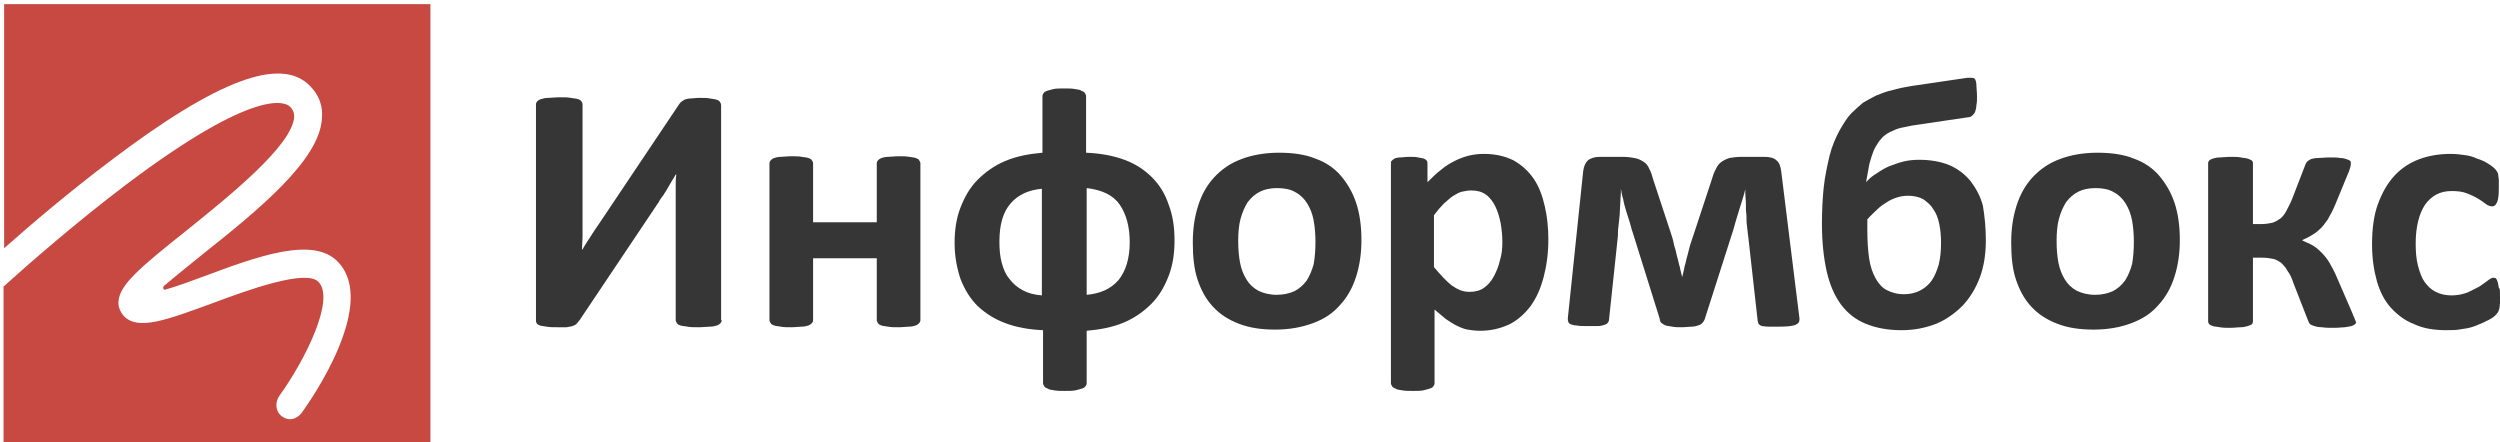 <svg width="424" height="75" viewBox="0 0 424 75" fill="none" xmlns="http://www.w3.org/2000/svg">
<path d="M122.4 54.3C122.4 54.5 122.3 54.7 122.2 54.8C122.1 54.9 121.9 55.1 121.6 55.2C121.3 55.3 120.9 55.4 120.4 55.4C119.9 55.4 119.3 55.5 118.5 55.5C117.7 55.5 117.1 55.5 116.6 55.4C116.1 55.3 115.7 55.3 115.4 55.2C115.1 55.1 114.9 55 114.8 54.8C114.7 54.6 114.6 54.5 114.6 54.3V33.9C114.6 33.1 114.6 32.4 114.6 31.6C114.6 30.9 114.6 30.2 114.7 29.6H114.6C114.4 29.9 114.3 30.2 114 30.6C113.8 31 113.5 31.4 113.3 31.8C113.1 32.2 112.8 32.6 112.5 33.1C112.2 33.5 111.9 33.9 111.7 34.3L98.3 54.3C98.1 54.5 98 54.7 97.8 54.9C97.6 55.1 97.4 55.2 97.1 55.3C96.8 55.4 96.5 55.4 96.1 55.5C95.7 55.5 95.2 55.5 94.6 55.5C93.8 55.5 93.2 55.5 92.7 55.4C92.2 55.3 91.8 55.3 91.6 55.2C91.3 55.1 91.1 55 91 54.8C90.9 54.6 90.9 54.5 90.9 54.2V17.7C90.9 17.5 91 17.3 91.1 17.2C91.2 17.1 91.4 16.9 91.8 16.8C92.1 16.7 92.5 16.6 93 16.6C93.5 16.6 94.1 16.5 94.9 16.5C95.7 16.5 96.3 16.5 96.8 16.6C97.3 16.7 97.7 16.7 98 16.8C98.3 16.9 98.5 17 98.6 17.2C98.7 17.3 98.8 17.5 98.8 17.7V38.2C98.8 38.8 98.8 39.5 98.8 40.2C98.8 40.9 98.7 41.6 98.7 42.3H98.8C99.1 41.7 99.6 41 100.1 40.2C100.6 39.4 101.2 38.5 101.7 37.8L115.1 17.8C115.2 17.6 115.4 17.4 115.5 17.3C115.7 17.2 115.9 17 116.1 16.9C116.4 16.8 116.7 16.7 117.1 16.7C117.5 16.7 118 16.6 118.6 16.6C119.4 16.6 120 16.6 120.4 16.7C120.9 16.8 121.2 16.8 121.5 16.9C121.8 17 122 17.1 122.1 17.3C122.2 17.4 122.3 17.6 122.3 17.9V54.3H122.4Z" fill="#363636"/>
<path d="M156.1 54.3C156.1 54.5 156 54.7 155.9 54.8C155.8 54.9 155.6 55.1 155.3 55.2C155 55.3 154.6 55.4 154.2 55.4C153.7 55.4 153.1 55.5 152.4 55.5C151.7 55.5 151.1 55.5 150.6 55.4C150.1 55.3 149.7 55.3 149.5 55.2C149.2 55.1 149 55 148.9 54.8C148.8 54.6 148.7 54.5 148.7 54.3V43.8H137.9V54.3C137.9 54.5 137.8 54.7 137.7 54.8C137.6 54.9 137.4 55.1 137.1 55.2C136.8 55.3 136.4 55.4 136 55.4C135.5 55.4 134.9 55.5 134.2 55.5C133.5 55.5 132.9 55.5 132.4 55.4C131.9 55.3 131.5 55.3 131.3 55.2C131 55.1 130.8 55 130.7 54.8C130.6 54.6 130.5 54.5 130.5 54.3V27.7C130.5 27.5 130.6 27.3 130.7 27.2C130.8 27.1 131 26.9 131.3 26.8C131.6 26.7 132 26.6 132.4 26.6C132.9 26.6 133.5 26.5 134.2 26.5C134.9 26.5 135.5 26.5 136 26.6C136.5 26.7 136.9 26.7 137.1 26.8C137.4 26.9 137.6 27 137.7 27.2C137.8 27.3 137.9 27.5 137.9 27.7V37.7H148.7V27.7C148.7 27.5 148.8 27.3 148.9 27.2C149 27.1 149.2 26.9 149.5 26.8C149.8 26.7 150.2 26.6 150.6 26.6C151.1 26.6 151.7 26.5 152.4 26.5C153.1 26.5 153.7 26.5 154.2 26.6C154.7 26.7 155.1 26.7 155.3 26.8C155.6 26.9 155.8 27 155.9 27.2C156 27.4 156.1 27.5 156.1 27.7V54.3Z" fill="#363636"/>
<path d="M199.2 40.8C199.2 43 198.9 45 198.2 46.8C197.5 48.6 196.6 50.2 195.3 51.5C194 52.8 192.5 53.9 190.6 54.7C188.7 55.5 186.6 55.9 184.3 56.1V65C184.3 65.2 184.2 65.4 184.1 65.5C184 65.7 183.8 65.8 183.5 65.9C183.2 66 182.8 66.1 182.4 66.2C181.9 66.3 181.3 66.3 180.6 66.3C179.9 66.3 179.3 66.3 178.8 66.2C178.3 66.1 177.9 66.1 177.7 65.9C177.4 65.8 177.2 65.7 177.1 65.5C177 65.3 176.9 65.2 176.9 65V56C174.5 55.9 172.3 55.5 170.5 54.8C168.6 54.1 167.1 53.1 165.8 51.9C164.5 50.6 163.6 49.1 162.9 47.3C162.3 45.5 161.9 43.5 161.9 41.2C161.9 39 162.2 37 162.9 35.2C163.6 33.4 164.5 31.8 165.8 30.5C167.1 29.2 168.6 28.1 170.5 27.3C172.4 26.5 174.5 26.1 176.8 25.9V16.3C176.8 16.1 176.9 15.9 177 15.8C177.1 15.6 177.3 15.5 177.6 15.4C177.9 15.3 178.3 15.2 178.7 15.1C179.1 15 179.8 15 180.5 15C181.2 15 181.8 15 182.3 15.1C182.8 15.2 183.2 15.2 183.4 15.4C183.7 15.5 183.9 15.6 184 15.8C184.1 16 184.2 16.1 184.2 16.3V25.9C186.6 26 188.8 26.4 190.7 27.1C192.6 27.8 194.1 28.8 195.4 30.1C196.7 31.4 197.6 32.9 198.2 34.7C198.9 36.5 199.2 38.5 199.2 40.8ZM176.8 32C174.5 32.2 172.7 33 171.4 34.5C170.1 36 169.5 38.1 169.5 41C169.5 42.3 169.6 43.5 169.9 44.6C170.2 45.7 170.6 46.6 171.2 47.3C171.8 48.1 172.5 48.7 173.4 49.2C174.3 49.7 175.4 50 176.7 50.1V32H176.8ZM191.6 41.1C191.6 38.4 191 36.3 189.9 34.7C188.8 33.1 186.9 32.2 184.3 31.9V50C186.6 49.8 188.4 49 189.7 47.5C190.9 46 191.6 43.9 191.6 41.1Z" fill="#363636"/>
<path d="M230.9 40.7C230.9 43 230.6 45 230 46.9C229.4 48.8 228.5 50.4 227.3 51.7C226.1 53.1 224.6 54.1 222.7 54.8C220.8 55.5 218.7 55.9 216.3 55.9C213.9 55.9 211.9 55.6 210.1 54.9C208.3 54.2 206.9 53.3 205.7 52C204.5 50.7 203.7 49.2 203.1 47.4C202.5 45.6 202.3 43.5 202.3 41.1C202.3 38.8 202.6 36.8 203.2 34.9C203.8 33 204.7 31.4 205.9 30.1C207.1 28.8 208.6 27.7 210.5 27C212.3 26.3 214.5 25.9 216.9 25.9C219.3 25.9 221.4 26.2 223.1 26.9C224.8 27.5 226.3 28.5 227.4 29.8C228.5 31.1 229.4 32.6 230 34.4C230.6 36.2 230.9 38.3 230.9 40.7ZM223.1 41C223.1 39.7 223 38.5 222.8 37.4C222.6 36.3 222.2 35.3 221.7 34.5C221.2 33.7 220.5 33 219.7 32.6C218.9 32.1 217.8 31.9 216.6 31.9C215.5 31.9 214.5 32.1 213.7 32.5C212.9 32.9 212.2 33.5 211.6 34.3C211.1 35.1 210.7 36 210.4 37.1C210.1 38.2 210 39.5 210 40.9C210 42.2 210.1 43.4 210.3 44.5C210.5 45.6 210.9 46.6 211.4 47.4C211.9 48.2 212.5 48.8 213.4 49.3C214.2 49.7 215.3 50 216.5 50C217.6 50 218.6 49.8 219.5 49.4C220.3 49 221 48.4 221.6 47.6C222.1 46.8 222.5 45.9 222.8 44.8C223 43.7 223.1 42.4 223.1 41Z" fill="#363636"/>
<path d="M262.6 40.6C262.6 43 262.3 45.1 261.8 47C261.3 48.9 260.6 50.5 259.6 51.9C258.6 53.2 257.4 54.3 256 55C254.5 55.7 252.9 56.1 251 56.1C250.2 56.1 249.5 56 248.9 55.9C248.3 55.8 247.6 55.5 247 55.2C246.4 54.9 245.8 54.5 245.2 54.1C244.6 53.6 244 53.1 243.3 52.5V65C243.3 65.2 243.2 65.4 243.1 65.5C243 65.7 242.8 65.8 242.5 65.9C242.2 66 241.8 66.1 241.4 66.2C241 66.3 240.3 66.3 239.6 66.3C238.9 66.3 238.3 66.3 237.8 66.2C237.3 66.1 236.9 66.1 236.7 65.9C236.4 65.8 236.2 65.7 236.1 65.5C236 65.3 235.9 65.2 235.9 65V27.8C235.9 27.6 235.9 27.4 236 27.3C236.1 27.2 236.3 27 236.5 26.9C236.7 26.8 237.1 26.7 237.5 26.7C237.9 26.7 238.4 26.6 239 26.6C239.6 26.6 240.1 26.6 240.5 26.7C240.9 26.8 241.2 26.8 241.5 26.9C241.7 27 241.9 27.1 242 27.3C242.1 27.4 242.1 27.6 242.1 27.8V30.9C242.9 30.1 243.6 29.4 244.4 28.8C245.1 28.2 245.9 27.7 246.7 27.3C247.5 26.9 248.3 26.6 249.1 26.4C249.9 26.2 250.8 26.1 251.7 26.1C253.6 26.1 255.3 26.5 256.7 27.2C258.1 28 259.2 29 260.1 30.3C261 31.6 261.6 33.2 262 35C262.4 36.7 262.6 38.6 262.6 40.6ZM254.8 41.1C254.8 40 254.7 38.9 254.5 37.8C254.3 36.8 254 35.8 253.6 35C253.2 34.2 252.7 33.5 252 33C251.3 32.5 250.5 32.3 249.5 32.3C249 32.3 248.5 32.4 248 32.5C247.5 32.6 247 32.9 246.5 33.2C246 33.5 245.5 34 244.9 34.5C244.4 35 243.8 35.7 243.2 36.5V45.3C244.3 46.6 245.3 47.7 246.2 48.4C247.2 49.1 248.1 49.5 249.2 49.5C250.2 49.5 251 49.3 251.7 48.8C252.4 48.3 252.9 47.7 253.4 46.8C253.8 46 254.2 45.1 254.4 44.1C254.7 43.2 254.8 42.1 254.8 41.1Z" fill="#363636"/>
<path d="M305.2 54.1C305.2 54.6 305 54.9 304.5 55.1C304 55.3 303.1 55.4 301.8 55.4C301 55.4 300.4 55.4 299.9 55.4C299.4 55.4 299.1 55.3 298.8 55.3C298.6 55.2 298.4 55.1 298.3 55C298.2 54.9 298.2 54.7 298.1 54.4L296.5 40.1C296.4 39.6 296.4 39 296.3 38.4C296.2 37.8 296.2 37.1 296.2 36.5C296.1 35.8 296.1 35.2 296.1 34.5C296.1 33.9 296 33.3 296 32.8V32.1C295.9 32.6 295.7 33.2 295.5 33.9C295.3 34.5 295.1 35.2 294.9 35.8C294.7 36.5 294.5 37.1 294.3 37.8C294.1 38.4 294 39 293.8 39.5L289.1 54.2C289 54.4 288.9 54.6 288.7 54.8C288.5 55 288.3 55.1 288 55.2C287.7 55.3 287.3 55.4 286.9 55.4C286.5 55.4 285.9 55.5 285.2 55.5C284.6 55.5 284.1 55.5 283.6 55.4C283.2 55.3 282.8 55.3 282.5 55.2C282.2 55.1 282 54.9 281.8 54.8C281.6 54.6 281.5 54.4 281.5 54.1L276.9 39.4C276.7 38.9 276.6 38.3 276.4 37.7C276.2 37.1 276 36.4 275.8 35.8C275.6 35.1 275.4 34.5 275.3 33.8C275.1 33.2 275 32.6 274.9 32V32.7C274.9 33.2 274.8 33.8 274.8 34.4C274.8 35 274.7 35.7 274.7 36.4C274.6 37.1 274.6 37.7 274.5 38.3C274.4 38.9 274.4 39.5 274.4 40L272.9 54.1C272.9 54.4 272.8 54.6 272.7 54.7C272.6 54.9 272.4 55 272.1 55.1C271.8 55.2 271.4 55.3 271 55.3C270.5 55.3 269.9 55.3 269.1 55.3C268.4 55.3 267.8 55.3 267.4 55.2C267 55.2 266.7 55.1 266.4 55C266.2 54.9 266 54.8 266 54.6C265.9 54.4 265.9 54.2 265.9 54L268.5 29.1C268.6 28.2 268.9 27.6 269.3 27.2C269.8 26.8 270.5 26.6 271.4 26.6H275.2C276 26.6 276.7 26.7 277.2 26.8C277.8 26.9 278.2 27.1 278.7 27.4C279.2 27.7 279.5 28.1 279.7 28.6C280 29.1 280.2 29.8 280.4 30.5L283.4 39.6C283.6 40.2 283.8 40.8 283.9 41.5C284.1 42.1 284.3 42.8 284.4 43.4C284.6 44 284.7 44.7 284.9 45.3C285 45.9 285.2 46.5 285.3 47C285.4 46.5 285.6 45.9 285.7 45.2C285.9 44.6 286 43.9 286.2 43.3C286.4 42.6 286.5 42 286.7 41.4C286.9 40.8 287.1 40.2 287.3 39.6L290.3 30.5C290.5 29.8 290.7 29.2 291 28.7C291.2 28.2 291.5 27.8 291.9 27.5C292.3 27.2 292.7 27 293.3 26.8C293.9 26.7 294.5 26.6 295.4 26.6H299.2C300.2 26.6 300.9 26.8 301.3 27.2C301.8 27.6 302 28.3 302.1 29.1L305.2 54.1Z" fill="#363636"/>
<path d="M336.8 40.7C336.8 43 336.5 45.1 335.8 47C335.1 48.9 334.1 50.5 332.9 51.8C331.6 53.1 330.1 54.2 328.4 54.9C326.6 55.6 324.7 56 322.5 56C320.1 56 318.1 55.6 316.4 54.9C314.7 54.2 313.3 53.1 312.2 51.6C311.1 50.1 310.3 48.2 309.8 46C309.3 43.7 309 41.1 309 38C309 35.8 309.1 33.7 309.3 31.8C309.5 29.9 309.9 28.1 310.3 26.4C310.7 24.8 311.3 23.4 312 22.1C312.7 20.9 313.3 19.9 314 19.2C314.7 18.5 315.4 17.9 316 17.4C316.7 17 317.4 16.6 318.2 16.2C319 15.9 319.9 15.5 320.9 15.3C321.9 15 322.9 14.8 324.1 14.6L333.6 13.2C334 13.2 334.3 13.2 334.5 13.2C334.7 13.2 334.9 13.3 335 13.5C335.1 13.7 335.2 14 335.2 14.5C335.2 14.9 335.3 15.6 335.3 16.4C335.3 17 335.3 17.4 335.2 17.8C335.2 18.2 335.1 18.6 335 18.9C334.9 19.2 334.7 19.4 334.5 19.6C334.3 19.8 334 19.9 333.7 19.9L324.9 21.2C324.1 21.3 323.4 21.5 322.8 21.6C322.2 21.7 321.6 21.9 321.2 22.1C320.7 22.3 320.3 22.5 320 22.7C319.7 22.9 319.3 23.2 319 23.6C318.7 23.9 318.4 24.4 318.1 24.9C317.8 25.4 317.6 26 317.4 26.6C317.2 27.2 317 27.9 316.9 28.6C316.8 29.3 316.6 30.1 316.5 30.9C317 30.3 317.6 29.8 318.3 29.4C319 28.9 319.7 28.5 320.4 28.2C321.2 27.9 322 27.6 322.8 27.4C323.6 27.2 324.5 27.1 325.5 27.1C327.4 27.1 329.1 27.4 330.6 28C332 28.6 333.2 29.5 334.2 30.7C335.1 31.9 335.9 33.3 336.3 34.9C336.6 36.7 336.8 38.6 336.8 40.7ZM329.2 41.1C329.2 40 329.1 39 328.9 38C328.7 37 328.4 36.2 327.9 35.5C327.5 34.8 326.9 34.3 326.2 33.8C325.5 33.4 324.6 33.2 323.6 33.2C322.9 33.2 322.3 33.3 321.7 33.5C321.1 33.7 320.6 33.9 320 34.3C319.5 34.6 318.9 35 318.4 35.5C317.9 36 317.3 36.5 316.7 37.2C316.7 37.4 316.7 37.7 316.7 38C316.7 38.3 316.7 38.6 316.7 38.9C316.7 40.8 316.8 42.4 317 43.8C317.2 45.2 317.6 46.3 318.1 47.2C318.6 48.1 319.2 48.8 320 49.2C320.8 49.6 321.7 49.9 322.9 49.9C323.9 49.9 324.8 49.7 325.6 49.3C326.4 48.9 327.1 48.3 327.6 47.6C328.1 46.9 328.5 45.9 328.8 44.9C329.1 43.7 329.2 42.5 329.2 41.1Z" fill="#363636"/>
<path d="M369.7 40.7C369.7 43 369.4 45 368.8 46.9C368.2 48.8 367.3 50.4 366.1 51.7C364.9 53.1 363.4 54.1 361.5 54.8C359.7 55.5 357.5 55.9 355.1 55.9C352.7 55.9 350.7 55.6 348.9 54.9C347.1 54.2 345.7 53.3 344.5 52C343.3 50.7 342.5 49.2 341.9 47.4C341.3 45.6 341.1 43.5 341.1 41.1C341.1 38.8 341.4 36.8 342 34.9C342.6 33 343.5 31.4 344.7 30.1C345.9 28.8 347.4 27.7 349.3 27C351.1 26.3 353.3 25.9 355.7 25.9C358.1 25.9 360.2 26.2 361.9 26.9C363.6 27.5 365.1 28.5 366.2 29.8C367.3 31.1 368.2 32.6 368.8 34.4C369.4 36.2 369.7 38.3 369.7 40.7ZM361.9 41C361.9 39.7 361.8 38.5 361.6 37.4C361.4 36.3 361 35.3 360.5 34.5C360 33.7 359.3 33 358.5 32.6C357.7 32.1 356.6 31.9 355.4 31.9C354.3 31.9 353.3 32.1 352.5 32.5C351.7 32.9 351 33.5 350.4 34.3C349.9 35.1 349.5 36 349.2 37.1C348.9 38.2 348.8 39.5 348.8 40.9C348.8 42.2 348.9 43.4 349.1 44.5C349.3 45.6 349.7 46.6 350.2 47.4C350.7 48.2 351.3 48.8 352.2 49.3C353 49.7 354.1 50 355.3 50C356.4 50 357.4 49.8 358.3 49.4C359.1 49 359.8 48.4 360.4 47.6C360.9 46.8 361.3 45.9 361.6 44.8C361.8 43.7 361.9 42.4 361.9 41Z" fill="#363636"/>
<path d="M399.6 54.6C399.6 54.8 399.5 54.9 399.4 55C399.3 55.1 399.1 55.2 398.8 55.3C398.5 55.4 398.1 55.4 397.7 55.5C397.2 55.5 396.6 55.6 395.9 55.6C395.1 55.6 394.4 55.6 393.8 55.5C393.3 55.5 392.8 55.4 392.5 55.3C392.2 55.2 392 55.1 391.8 55C391.7 54.9 391.6 54.7 391.5 54.5L389 48.1C388.7 47.2 388.4 46.5 388 46C387.7 45.4 387.3 45 386.9 44.6C386.5 44.3 386 44 385.5 43.9C385 43.8 384.3 43.7 383.6 43.7H382.1V54.6C382.1 54.7 382 54.9 381.9 55C381.8 55.1 381.5 55.2 381.2 55.3C380.9 55.4 380.5 55.5 380 55.5C379.5 55.5 378.9 55.6 378.3 55.6C377.6 55.6 377 55.6 376.5 55.5C376 55.4 375.6 55.4 375.3 55.3C375 55.2 374.8 55.1 374.7 55C374.6 54.9 374.5 54.7 374.5 54.6V27.6C374.5 27.5 374.6 27.3 374.7 27.2C374.8 27.1 375 27 375.3 26.9C375.6 26.8 376 26.7 376.5 26.7C377 26.7 377.6 26.6 378.3 26.6C379 26.6 379.6 26.6 380 26.7C380.5 26.8 380.9 26.8 381.2 26.9C381.5 27 381.7 27.1 381.9 27.2C382 27.3 382.1 27.5 382.1 27.6V38H383.6C384.2 38 384.8 37.9 385.3 37.8C385.8 37.7 386.2 37.4 386.7 37.1C387.1 36.8 387.5 36.3 387.8 35.7C388.1 35.1 388.5 34.4 388.8 33.6L391 27.9C391.1 27.7 391.2 27.5 391.3 27.4C391.4 27.3 391.7 27.1 391.9 27C392.2 26.9 392.6 26.8 393.1 26.8C393.6 26.8 394.3 26.7 395.1 26.7C395.8 26.7 396.4 26.7 396.9 26.8C397.4 26.8 397.7 26.9 398 27C398.3 27.1 398.5 27.2 398.6 27.3C398.7 27.4 398.7 27.5 398.7 27.7C398.7 27.9 398.7 28.1 398.6 28.4C398.5 28.7 398.4 29.1 398.2 29.5L396.1 34.6C395.7 35.6 395.2 36.5 394.8 37.2C394.3 37.9 393.9 38.5 393.4 38.9C392.9 39.4 392.4 39.7 391.9 40C391.4 40.3 390.9 40.5 390.5 40.7V40.8C391.1 41.1 391.7 41.3 392.2 41.6C392.7 41.9 393.2 42.3 393.7 42.8C394.2 43.3 394.7 43.9 395.1 44.6C395.5 45.3 396 46.2 396.4 47.2L399 53.2C399.1 53.5 399.2 53.7 399.3 53.9C399.4 54.1 399.4 54.3 399.5 54.4C399.5 54.5 399.6 54.7 399.6 54.8C399.6 54.4 399.6 54.5 399.6 54.6Z" fill="#363636"/>
<path d="M424 50.1C424 50.6 424 51.1 424 51.4C424 51.7 423.9 52 423.9 52.3C423.8 52.5 423.8 52.7 423.7 52.9C423.6 53 423.5 53.2 423.2 53.5C423 53.7 422.6 54 422 54.3C421.4 54.6 420.8 54.9 420 55.2C419.3 55.5 418.5 55.7 417.6 55.8C416.7 56 415.8 56 414.9 56C412.8 56 411 55.7 409.5 55C407.9 54.4 406.6 53.4 405.5 52.2C404.4 51 403.6 49.4 403.1 47.6C402.6 45.8 402.3 43.8 402.3 41.5C402.3 38.8 402.6 36.5 403.3 34.6C404 32.7 404.9 31.1 406.1 29.8C407.3 28.5 408.7 27.6 410.3 27C411.9 26.4 413.7 26.1 415.7 26.1C416.5 26.1 417.3 26.2 418 26.3C418.8 26.4 419.5 26.6 420.1 26.9C420.8 27.1 421.4 27.4 421.9 27.7C422.4 28 422.8 28.3 423 28.5C423.2 28.7 423.4 28.9 423.5 29.1C423.6 29.3 423.7 29.4 423.7 29.7C423.7 29.9 423.8 30.2 423.8 30.6C423.8 30.9 423.8 31.4 423.8 31.9C423.8 33.1 423.7 33.9 423.5 34.3C423.3 34.8 423 35 422.7 35C422.4 35 422 34.9 421.6 34.6C421.2 34.3 420.8 34 420.3 33.7C419.8 33.4 419.2 33.1 418.4 32.8C417.7 32.5 416.8 32.4 415.8 32.4C413.8 32.4 412.4 33.2 411.3 34.7C410.3 36.2 409.7 38.4 409.7 41.3C409.7 42.7 409.8 44 410.1 45.1C410.4 46.2 410.7 47.1 411.2 47.8C411.7 48.5 412.3 49.1 413.1 49.5C413.9 49.9 414.8 50.1 415.8 50.1C416.8 50.1 417.7 49.9 418.5 49.6C419.2 49.3 419.9 48.9 420.5 48.6C421.1 48.2 421.5 47.9 421.9 47.6C422.3 47.3 422.6 47.1 422.9 47.1C423.1 47.1 423.2 47.2 423.3 47.2C423.4 47.3 423.5 47.5 423.6 47.8C423.7 48.1 423.7 48.4 423.8 48.8C424 48.9 424 49.4 424 50.1Z" fill="#363636"/>
<path fill-rule="evenodd" clip-rule="evenodd" d="M0.7 0.7V42.1C5.2 38.1 11.8 32.5 18.7 27.3C36.9 13.5 47.7 9.5 52.6 14.6C54.1 16.1 54.8 18 54.6 20.1C54.2 27.2 43.7 35.7 34.4 43.1C32.3 44.8 29.8 46.8 27.8 48.5C27.5 48.8 27.8 49.3 28.1 49.1C30.2 48.5 32.6 47.6 34.5 46.9C43.6 43.5 53.1 40 57.3 44.4C64 51.3 53.3 67.1 51.1 70.1C50.6 70.7 49.9 71.1 49.2 71.1C48.7 71.1 48.2 70.9 47.8 70.6C46.7 69.8 46.6 68.2 47.4 67.1C51.8 61 56.9 50.7 54 47.8C51.9 45.6 42 49.2 36.1 51.4C28.2 54.3 23.4 56.1 21 53.6C20.4 52.9 20 52 20.1 51.1C20.3 48.3 23.7 45.4 31.5 39.2C38.7 33.4 49.6 24.7 49.9 19.8C49.9 19.1 49.7 18.6 49.2 18.1C48.5 17.4 43.7 14.5 21.4 31.3C12.8 37.8 4.7 44.9 0.6 48.6V75H73V0.7H0.7Z" fill="#C74941"/>
</svg>
